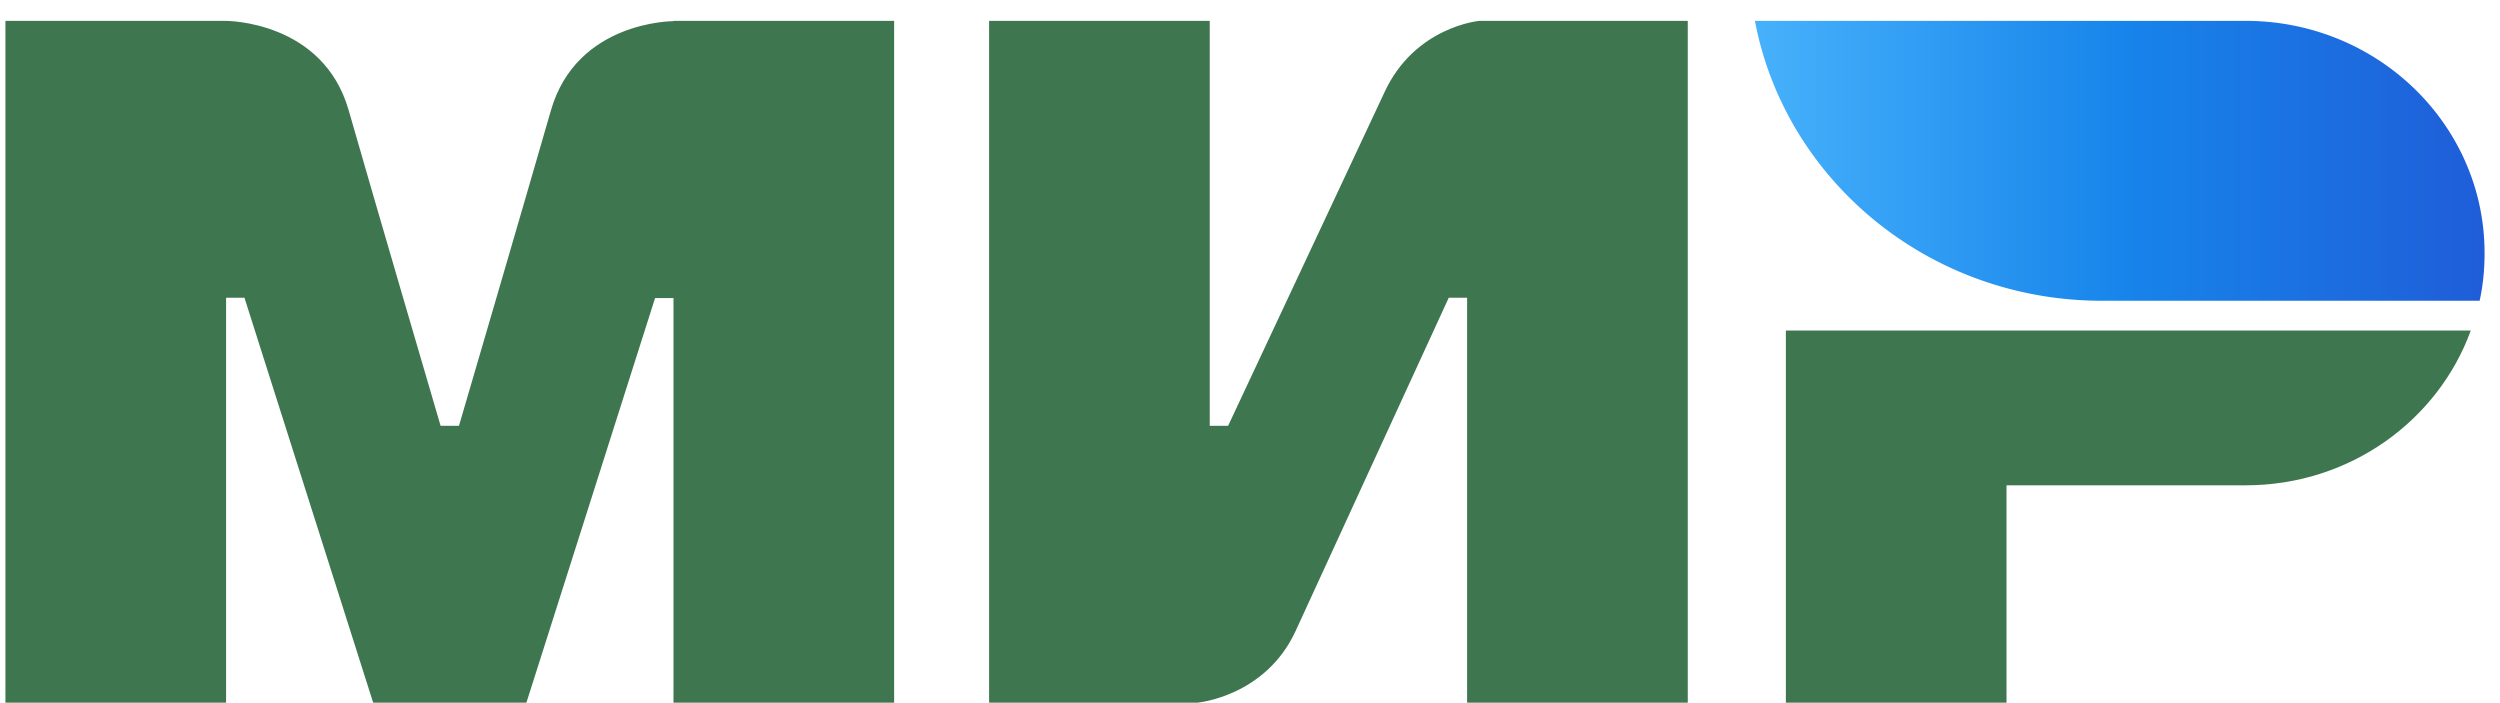 <?xml version="1.0" encoding="UTF-8"?> <svg xmlns="http://www.w3.org/2000/svg" width="64" height="18" fill="none"><path fill="#3e764f" fill-rule="evenodd" d="M17.241.534v.008c-.008 0-2.479-.008-3.138 2.286-.604 2.104-2.306 7.912-2.353 8.072h-.471S9.537 4.962 8.925 2.82C8.267.527 5.788.535 5.788.535H.139v17.454h5.649V7.622h.47l3.295 10.366h3.923L16.77 7.63h.471v10.358h5.649V.534H17.24ZM37.873.534s-1.655.145-2.431 1.83L31.44 10.9h-.471V.534h-5.648v17.454h5.334s1.734-.152 2.51-1.829l3.923-8.537h.47v10.366h5.649V.534h-5.335ZM45.718 8.46v9.528h5.649v-5.564h6.119c2.667 0 4.926-1.654 5.766-3.963H45.718Z" clip-rule="evenodd"></path><path fill="url(#a)" fill-rule="evenodd" d="M57.486.534h-12.56c.628 3.323 3.193 5.99 6.511 6.86a9.274 9.274 0 0 0 2.362.305h9.68c.087-.397.126-.8.126-1.22 0-3.285-2.738-5.945-6.12-5.945Z" clip-rule="evenodd"></path><defs><linearGradient id="a" x1="44.928" x2="63.605" y1="4.116" y2="4.116" gradientUnits="userSpaceOnUse"><stop offset="0" stop-color="#47b1fb"></stop><stop offset="0.5" stop-color="#1785eb"></stop><stop offset="1" stop-color="#1f5dd8"></stop></linearGradient></defs></svg> 